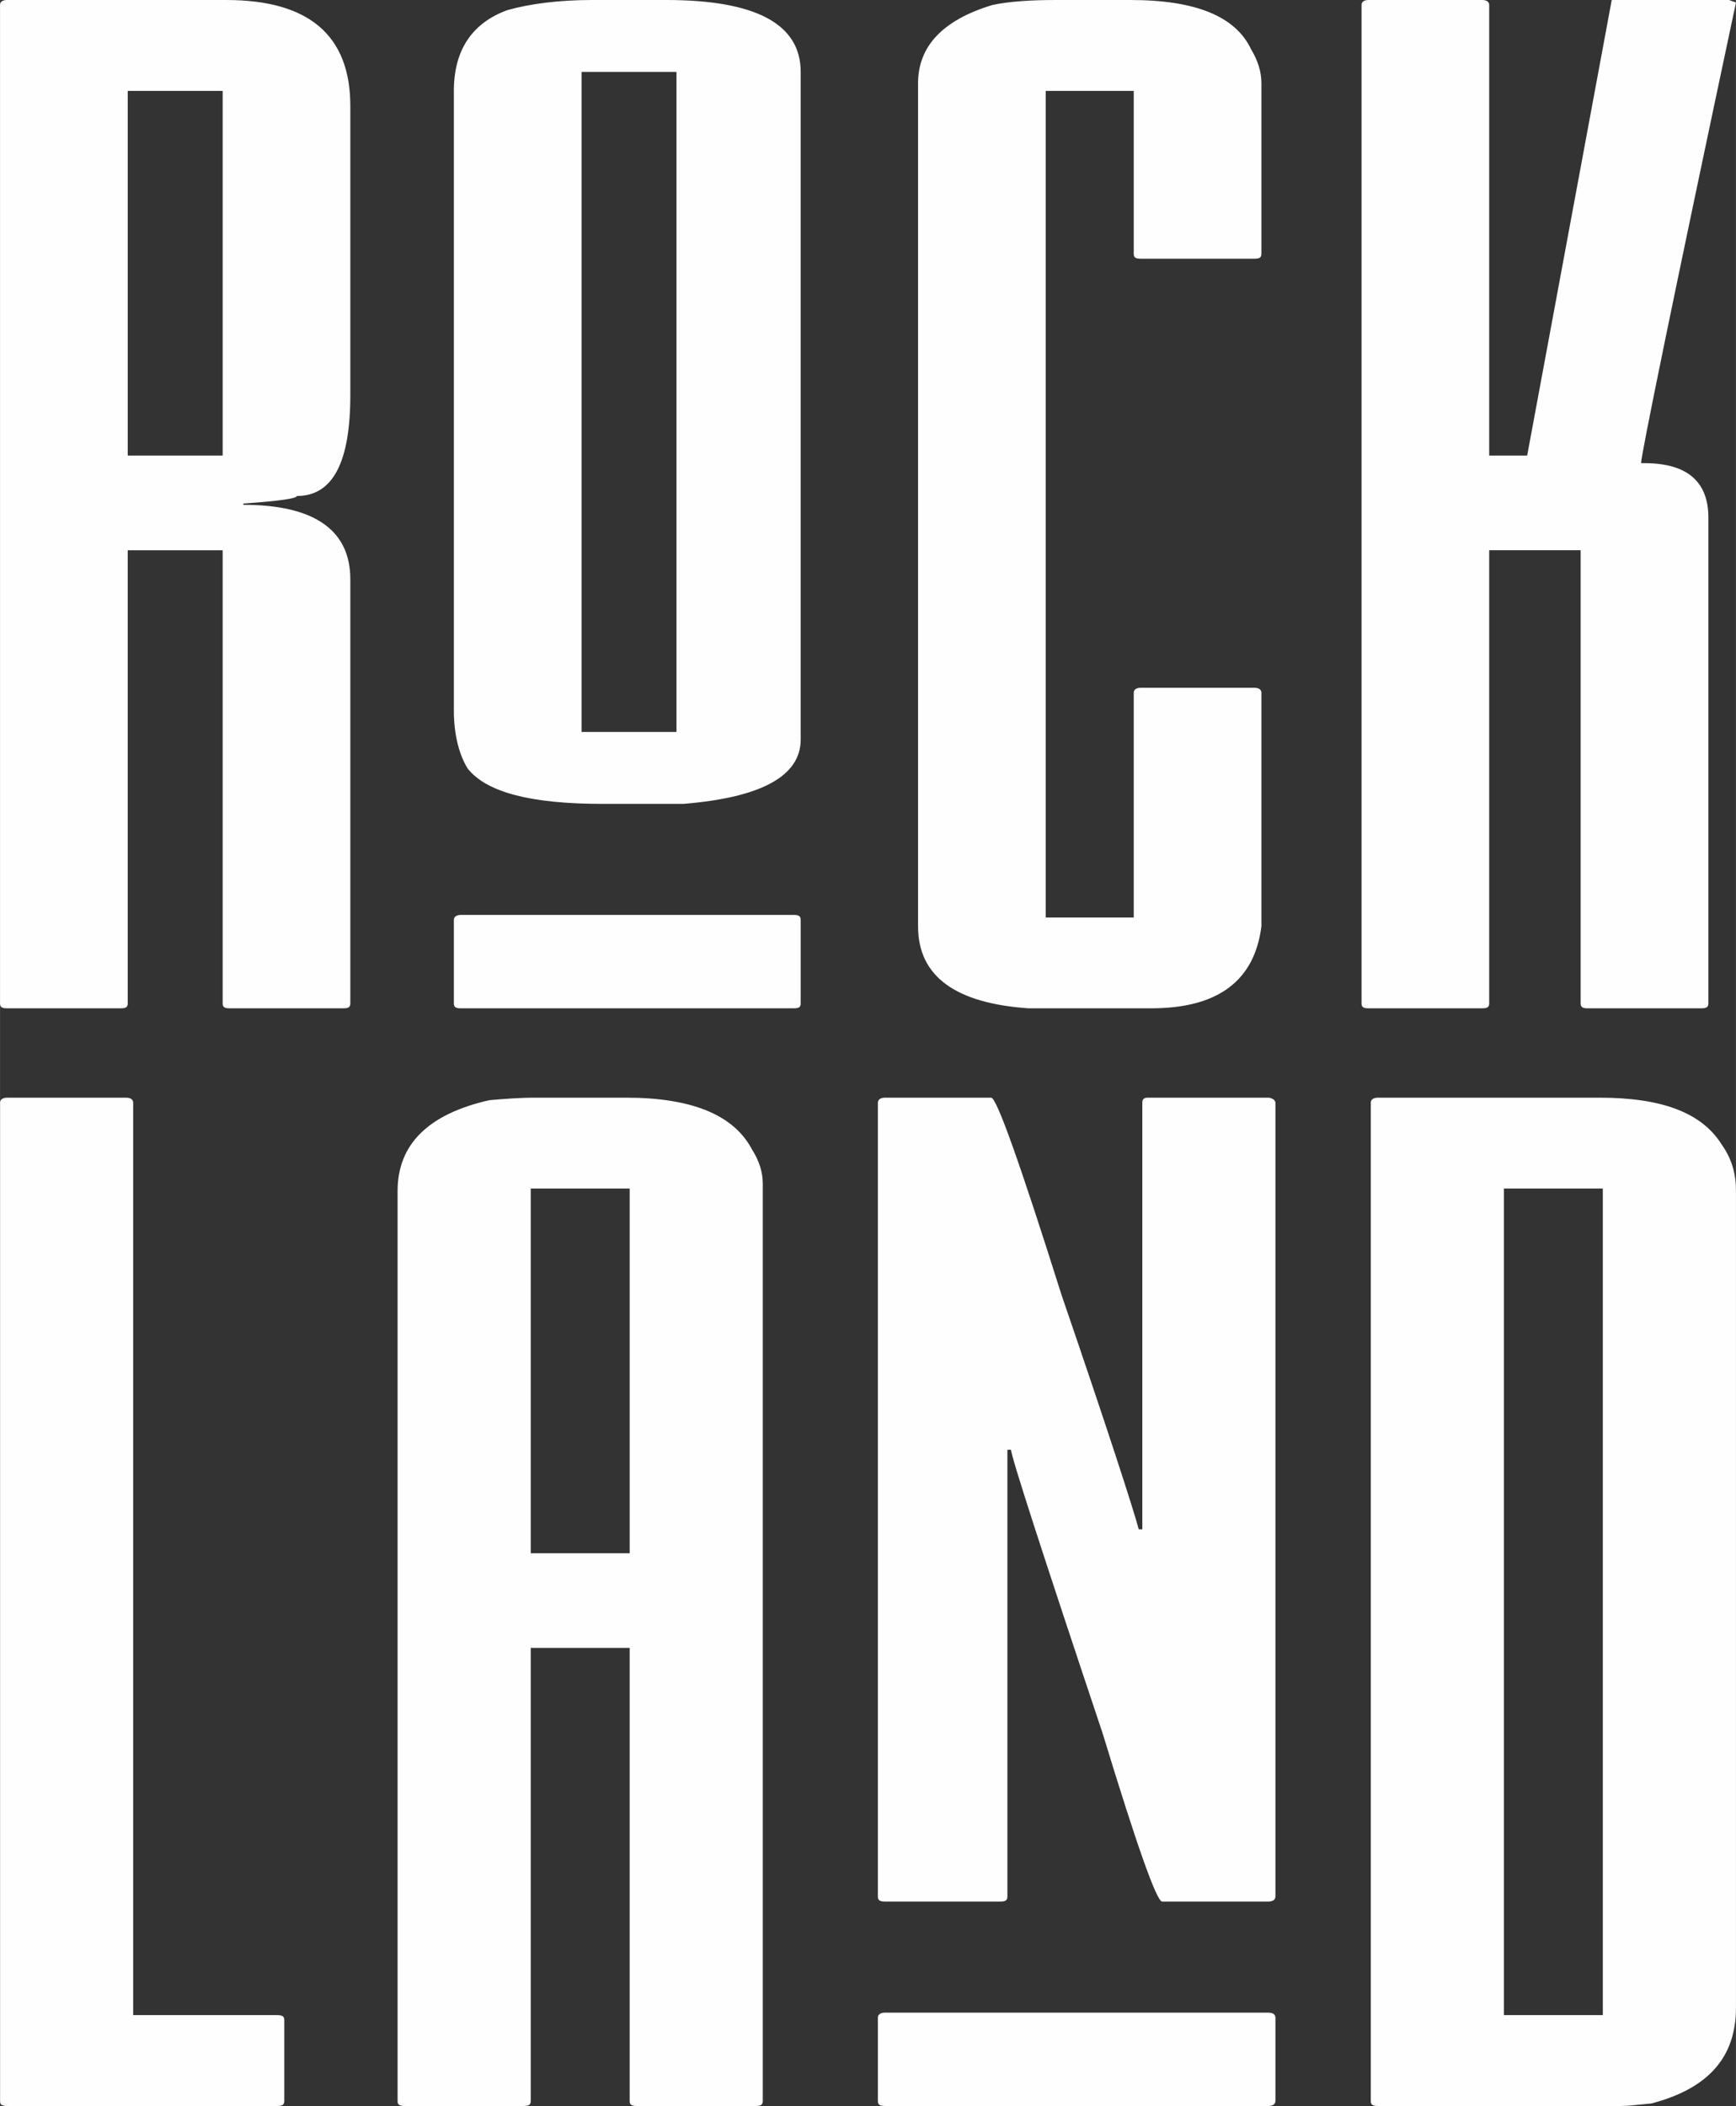 <?xml version="1.0" encoding="UTF-8"?>
<!DOCTYPE svg PUBLIC "-//W3C//DTD SVG 1.1//EN" "http://www.w3.org/Graphics/SVG/1.1/DTD/svg11.dtd">
<!-- Creator: CorelDRAW -->
<svg xmlns="http://www.w3.org/2000/svg" xml:space="preserve" width="4.408mm" height="5.346mm" version="1.1" style="shape-rendering:geometricPrecision; text-rendering:geometricPrecision; image-rendering:optimizeQuality; fill-rule:evenodd; clip-rule:evenodd"
viewBox="0 0 440.8 534.62"
 xmlns:xlink="http://www.w3.org/1999/xlink"
 xmlns:xodm="http://www.corel.com/coreldraw/odm/2003">
 <rect x="0" y="0" width="440.8" height="534.62" fill="#333333" stroke="none"/>
 <defs>
  <style type="text/css">
   <![CDATA[
    .fil0 {fill:#FEFEFE;fill-rule:nonzero}
   ]]>
  </style>
 </defs>
 <g id="Layer_x0020_1">
  <g id="_2704971199552">
   <path class="fil0" d="M1.76 0l55.65 0c21.03,0 31.54,8.97 31.54,26.91l0 73.36c0,16.98 -4.38,25.64 -13.58,25.64 0,0.63 -4.38,1.27 -13.58,1.92l0 0.32c17.96,0 27.16,6.4 27.16,18.9l0 107.64c0,0.96 -0.43,1.28 -1.75,1.28l-28.92 0c-1.31,0 -1.75,-0.32 -1.75,-1.28l0 -115.01 -24.1 0 0 115.01c0,0.96 -0.44,1.28 -1.75,1.28l-28.92 0c-1.32,0 -1.76,-0.32 -1.76,-1.28l0 -253.41c0,-0.96 0.88,-1.28 1.76,-1.28zm30.67 23.07l0 92.58 24.1 0 0 -92.58 -24.1 0zm117.87 -23.07l18.84 0c22.78,0 34.17,6.09 34.17,18.26l0 169.47c0,9.3 -10.07,14.74 -29.79,16.34l-20.59 0c-17.97,0 -29.36,-2.88 -34.18,-8.97 -2.19,-3.52 -3.51,-8.65 -3.51,-14.73l0 -157.3c0,-10.57 4.82,-17.3 13.59,-20.5 5.69,-1.61 13.14,-2.57 21.47,-2.57zm-2.63 18.26l0 167.55 24.1 0 0 -167.55 -24.1 0zm-30.67 214l84.56 0c1.32,0 1.75,0.33 1.75,1.29l0 21.14c0,0.96 -0.43,1.28 -1.75,1.28l-84.56 0c-1.32,0 -1.76,-0.32 -1.76,-1.28l0 -21.14c0,-0.96 0.88,-1.29 1.76,-1.29zm151.16 -232.26l18.84 0c16.65,0 26.73,4.17 30.67,12.5 1.75,2.88 2.63,5.76 2.63,8.65l0 43.25c0,0.96 -0.44,1.27 -1.75,1.27l-28.92 0c-1.31,0 -1.75,-0.31 -1.75,-1.27l0 -41.33 -22.35 0 0 209.84 22.35 0 0 -57.03c0,-0.96 0.87,-1.28 1.75,-1.28l28.92 0c1.31,0 1.75,0.64 1.75,1.28l0 59.27c-1.75,13.78 -10.95,20.82 -28.04,20.82l-31.11 0c-18.4,-1.28 -28.04,-8.01 -28.04,-20.82l0 -214c0,-9.29 6.13,-16.02 18.84,-19.87 4.38,-0.96 10.08,-1.28 16.21,-1.28zm79.31 0l28.92 0c1.31,0 1.75,0.64 1.75,1.28l0 114.37 9.64 0 21.47 -115.65 29.8 0 1.75 0.64c-16.21,76.25 -24.1,115.01 -24.1,116.94l0.88 0c10.95,0 16.21,4.8 16.21,13.77l0 123.34c0,0.96 -0.44,1.28 -1.76,1.28l-28.92 0c-1.31,0 -1.75,-0.32 -1.75,-1.28l0 -115.01 -23.22 0 0 115.01c0,0.96 -0.44,1.28 -1.75,1.28l-28.92 0c-1.31,0 -1.75,-0.32 -1.75,-1.28l0 -253.41c0,-0.96 0.87,-1.28 1.75,-1.28z"/>
   <path class="fil0" d="M1.84 278.65l30.14 0c1.37,0 1.83,0.64 1.83,1.28l0 231.62 36.54 0c1.37,0 1.83,0.33 1.83,1.29l0 20.5c0,0.96 -0.46,1.28 -1.83,1.28l-68.51 0c-1.38,0 -1.83,-0.32 -1.83,-1.28l0 -253.41c0,-0.96 0.91,-1.28 1.83,-1.28zm133.83 0l23.3 0c16.9,0 27.4,4.49 31.97,13.14 1.83,2.88 2.74,5.76 2.74,8.64l0 232.91c0,0.96 -0.45,1.28 -1.83,1.28l-30.14 0c-1.37,0 -1.83,-0.32 -1.83,-1.28l0 -115.01 -25.12 0 0 115.01c0,0.96 -0.46,1.28 -1.83,1.28l-30.15 0c-1.37,0 -1.83,-0.32 -1.83,-1.28l0 -230.98c0,-11.86 7.77,-19.55 23.3,-23.07 3.66,-0.32 7.77,-0.64 11.42,-0.64zm-0.91 23.07l0 92.58 25.12 0 0 -92.58 -25.12 0zm89.98 -23.07l26.95 0c1.37,0 7.31,16.66 17.82,49.98 11.87,34.6 18.27,54.46 19.64,59.59l0.91 0 0 -108.29c0,-0.96 0.46,-1.28 1.37,-1.28l30.6 0c0.92,0 1.83,0.64 1.83,1.28l0 201.51c0,0.96 -0.91,1.28 -1.83,1.28l-26.95 0c-1.37,0 -6.39,-14.09 -15.07,-42.61 -15.53,-46.45 -23.29,-70.48 -23.29,-72.08l-0.92 0 0 113.41c0,0.96 -0.45,1.28 -1.83,1.28l-29.23 0c-1.37,0 -1.83,-0.32 -1.83,-1.28l0 -201.51c0,-0.96 0.92,-1.28 1.83,-1.28zm0 232.27l97.29 0c0.92,0 1.83,0.31 1.83,1.27l0 21.15c0,0.96 -0.91,1.28 -1.83,1.28l-97.29 0c-1.37,0 -1.83,-0.32 -1.83,-1.28l0 -21.15c0,-0.96 0.92,-1.27 1.83,-1.27zm125.16 -232.27l56.18 0c15.99,0 26.04,3.85 31.06,11.85 2.74,3.85 3.66,7.69 3.66,11.86l0 207.27c0,12.5 -6.86,20.51 -21.47,24.35 -3.2,0.32 -5.94,0.64 -7.77,0.64l-61.66 0c-1.37,0 -1.83,-0.32 -1.83,-1.28l0 -253.41c0,-0.96 0.91,-1.28 1.83,-1.28zm31.97 23.07l0 209.83 25.12 0 0 -209.83 -25.12 0z"/>
  </g>
 </g>
</svg>
